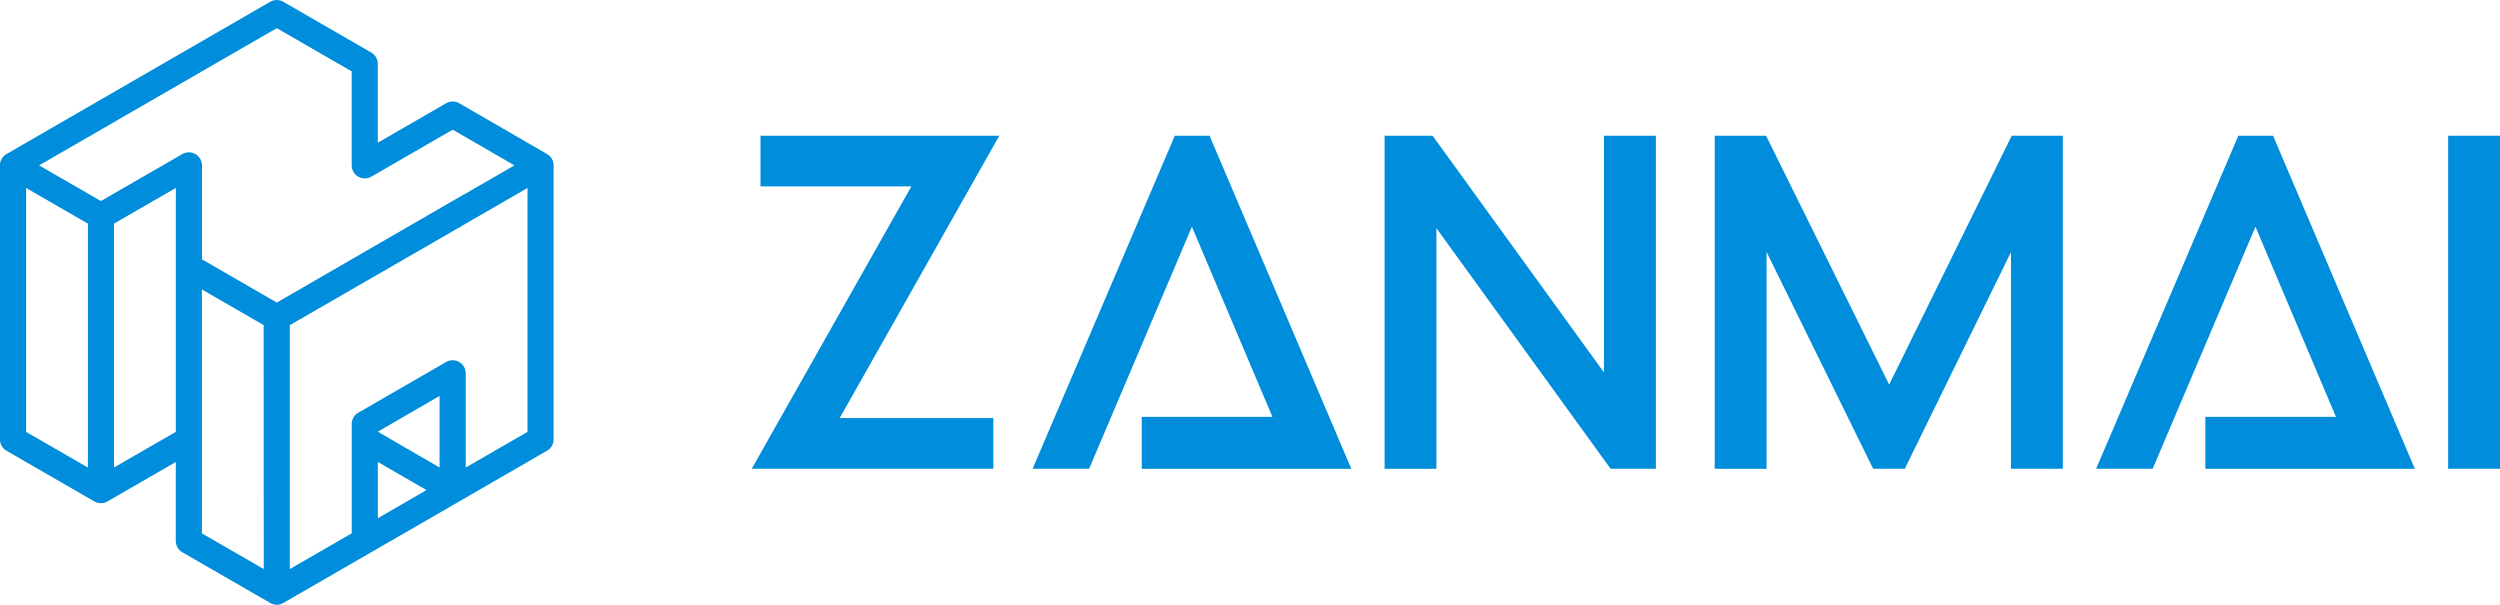 <svg xmlns="http://www.w3.org/2000/svg" width="248.054" height="60" viewBox="0 0 248.054 60">
  <g id="グループ_3333" data-name="グループ 3333" transform="translate(-1031.459 -755.536)">
    <path id="パス_62" data-name="パス 62" d="M828.581,778.1l-12.375-29.077-.518-1.207h-3.446l-.513,1.207L799.315,778.1l-1.181,2.76h5.608l.513-1.208,9.686-22.806,7.989,18.866H808.966v5.149h20.788Z" transform="translate(335.781 21.187)" fill="#008edc"/>
    <path id="パス_63" data-name="パス 63" d="M979.648,778.1l-12.375-29.077-.513-1.207h-3.446l-.518,1.207L950.383,778.1l-1.183,2.76h5.613l.514-1.208,9.685-22.806L973,775.712H960.039v5.149h20.787Z" transform="translate(290.238 21.187)" fill="#008edc"/>
    <path id="パス_64" data-name="パス 64" d="M782.8,747.816h-23.69v5.029h14.967l-14.165,25.06-1.669,2.955h23.97v-5.027H766.966l14.165-25.059Z" transform="translate(347.807 21.187)" fill="#008edc"/>
    <path id="パス_65" data-name="パス 65" d="M869.9,747.816V771.3l-16.408-22.662-.594-.818h-4.763v33.045h5.143V756.993l16.685,23.047.6.821h4.491V747.816Z" transform="translate(320.706 21.187)" fill="#008edc"/>
    <path id="パス_66" data-name="パス 66" d="M924.5,747.816l-.549,1.107-11.617,23.588-11.664-23.588-.545-1.107h-5.1v33.045h5.146v-21.51l10.029,20.4.548,1.107h3.14l.544-1.112,9.987-20.38v21.492h5.146V747.816Z" transform="translate(306.57 21.187)" fill="#008edc"/>
    <rect id="長方形_16" data-name="長方形 16" width="5.144" height="33.045" transform="translate(1274.369 769.003)" fill="#008edc"/>
    <path id="パス_67" data-name="パス 67" d="M705.74,743.822l-8.715-5.041a1.309,1.309,0,0,0-1.3,0l-6.782,3.917v-7.831a1.288,1.288,0,0,0-.652-1.12l-8.727-5.036a1.306,1.306,0,0,0-1.292,0l-26.172,15.113a1.284,1.284,0,0,0-.647,1.12v27.194a1.3,1.3,0,0,0,.647,1.122l8.722,5.031a1.319,1.319,0,0,0,1.3,0l6.778-3.912v7.83a1.305,1.305,0,0,0,.648,1.123l8.726,5.034a1.281,1.281,0,0,0,1.292,0l8.672-5.006a.373.373,0,0,0,.06-.029l17.439-10.074a1.293,1.293,0,0,0,.648-1.118V744.941a1.287,1.287,0,0,0-.648-1.12m-10.662,24v7.1l-6.13-3.551Zm-1.3,9.343-4.827,2.793v-5.585Zm3.245-12.71a1.309,1.309,0,0,0-1.291,0L687,769.49a1.3,1.3,0,0,0-.643,1.122v10.841L680.216,785V760.8l16.642-9.6a1.4,1.4,0,0,0,.389-.226l6.551-3.785v24.2l-6.129,3.536v-9.345a1.3,1.3,0,0,0-.65-1.124M677.629,785l-6.134-3.537v-24.2l6.121,3.53Zm-6.781-41.174a1.305,1.305,0,0,0-1.3,0l-8.078,4.658-6.13-3.539,23.58-13.615,7.435,4.289v9.326a1.3,1.3,0,0,0,.647,1.123,1.323,1.323,0,0,0,1.3,0l8.074-4.665,6.127,3.544-5.045,2.912a1.329,1.329,0,0,0-.144.07l-18.389,10.629-7.427-4.288v-9.323a1.293,1.293,0,0,0-.648-1.12m-10.667,6.9v24.2l-6.134-3.537v-24.2Zm8.722-3.541v24.2l-6.136,3.537v-24.2Z" transform="translate(380 26.999)" fill="#008edc"/>
  </g>
</svg>

